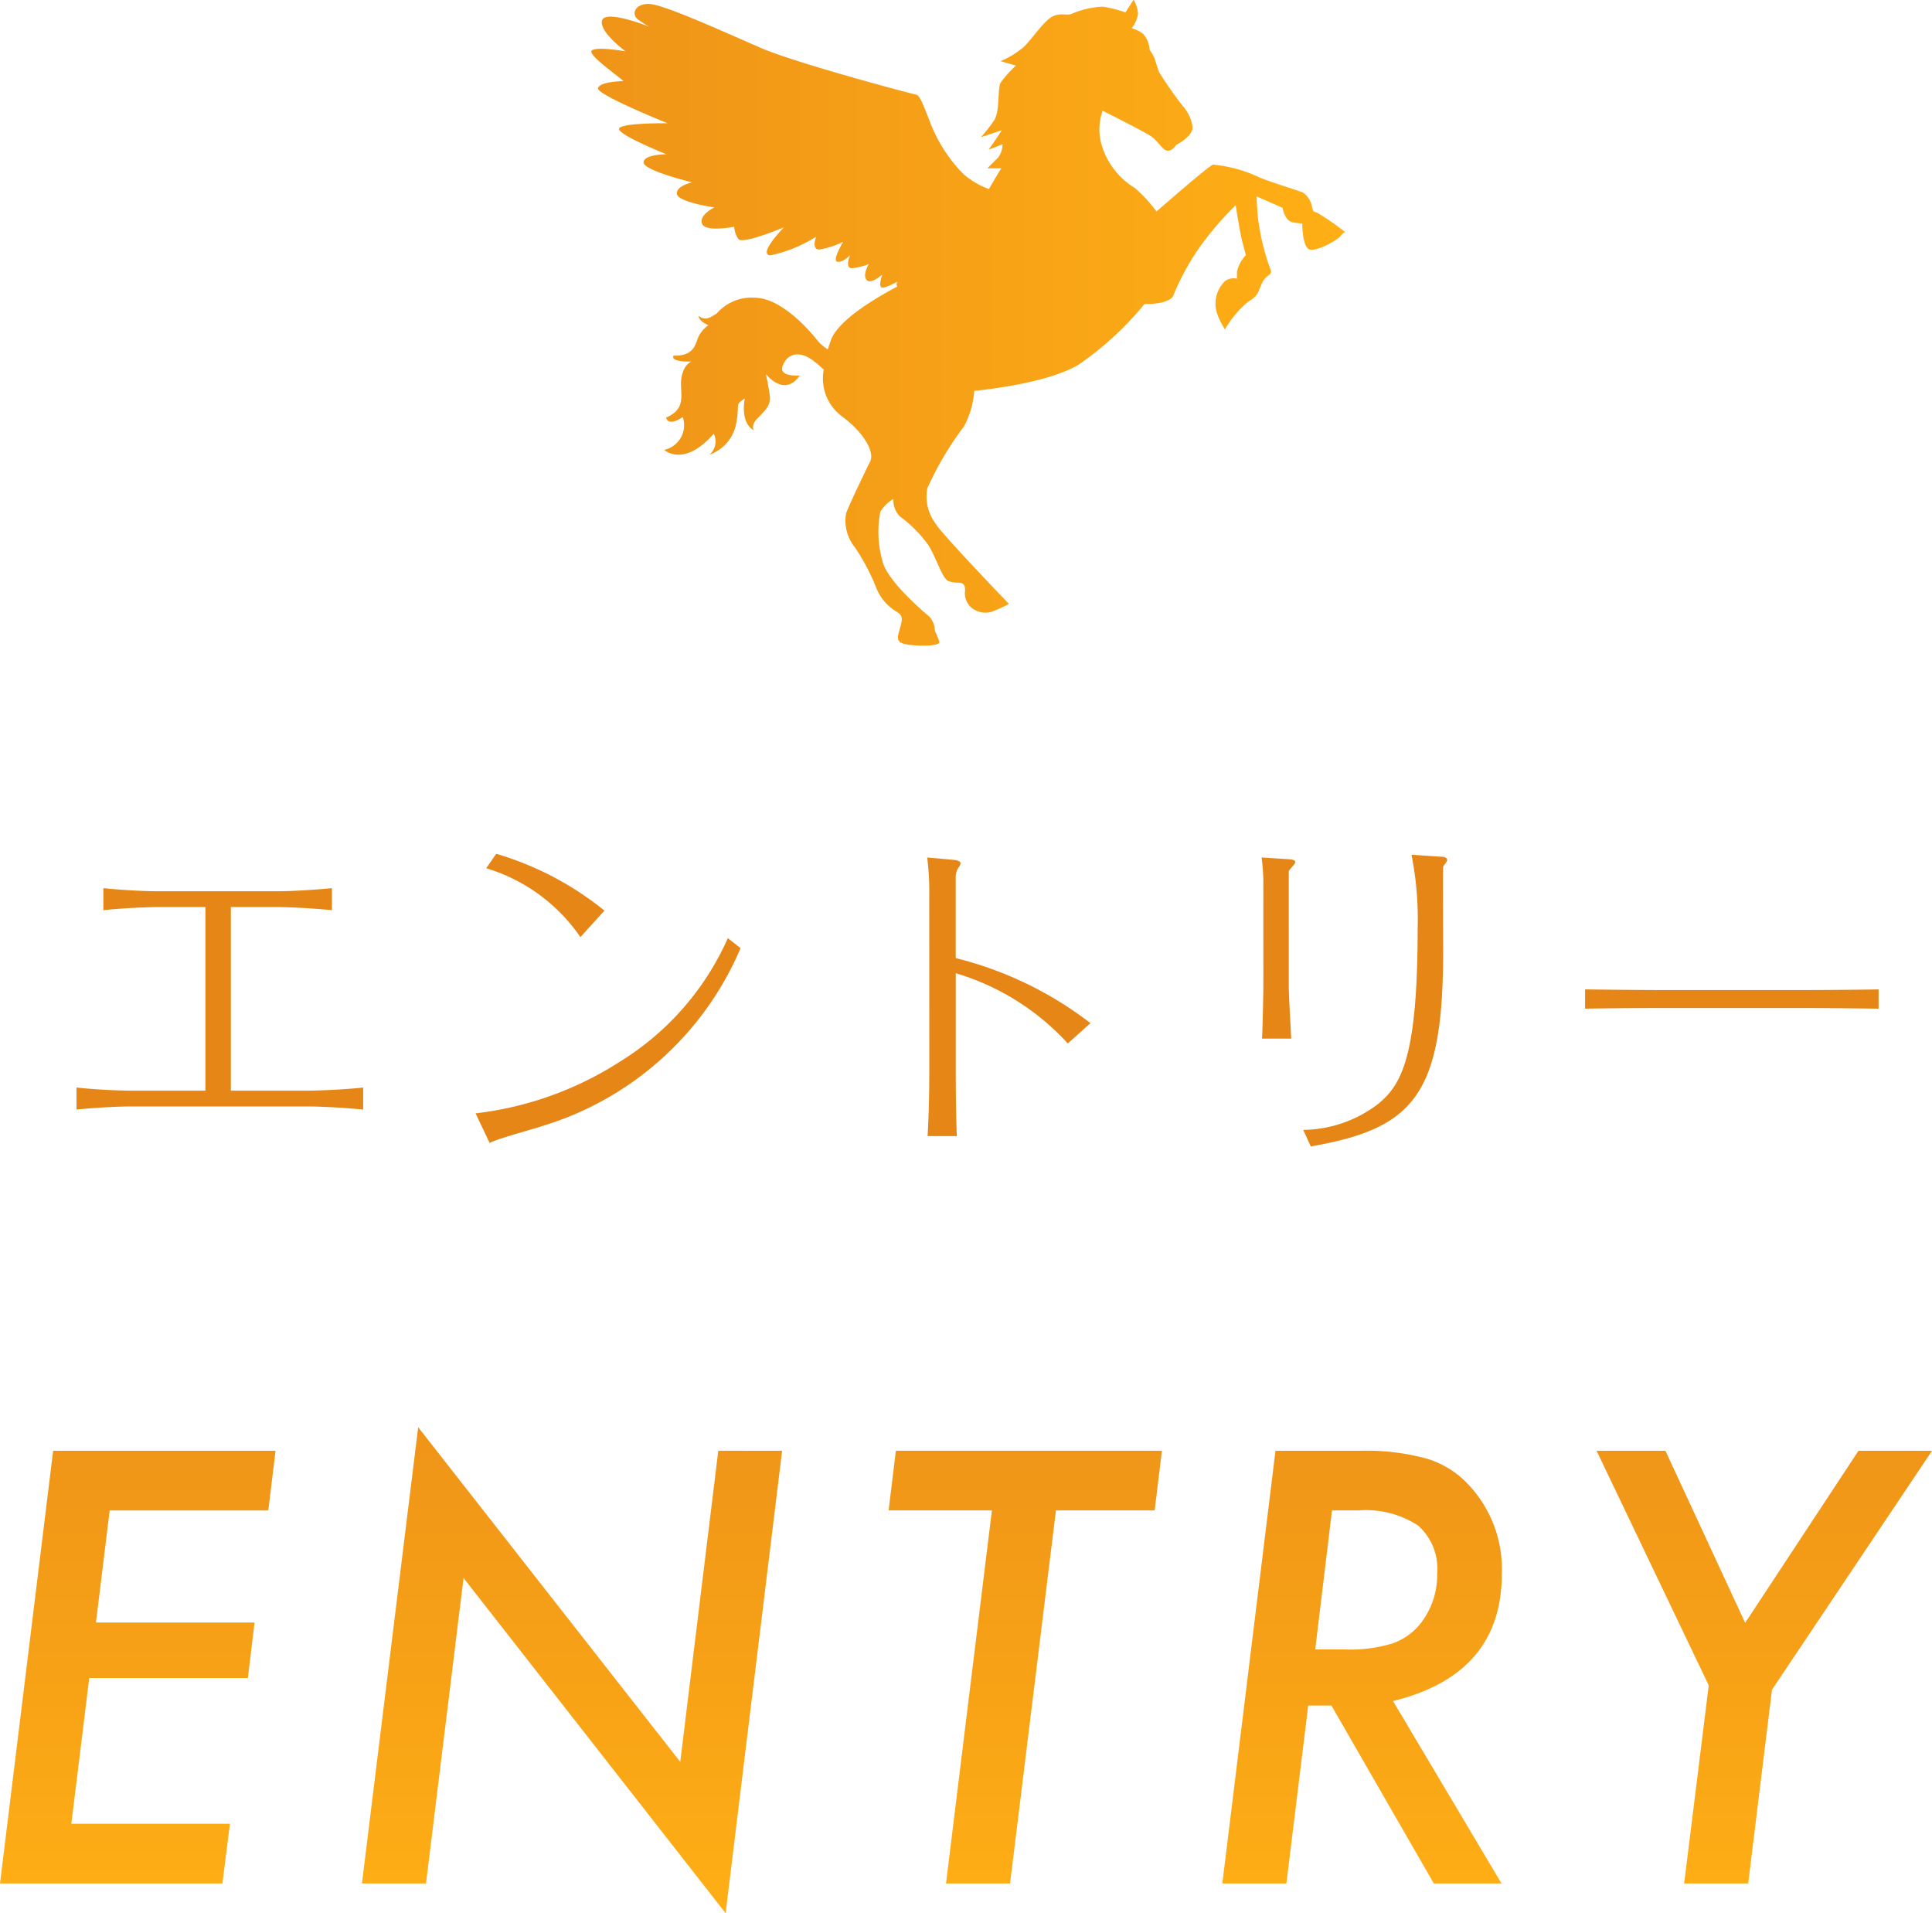 <svg xmlns="http://www.w3.org/2000/svg" xmlns:xlink="http://www.w3.org/1999/xlink" width="101" height="100" viewBox="0 0 101 100">
  <defs>
    <linearGradient id="linear-gradient" y1="0.5" x2="1" y2="0.5" gradientUnits="objectBoundingBox">
      <stop offset="0" stop-color="#ef9418"/>
      <stop offset="1" stop-color="#ffaf15"/>
    </linearGradient>
    <linearGradient id="linear-gradient-2" x1="0.5" y1="0" x2="0.5" y2="1" xlink:href="#linear-gradient"/>
  </defs>
  <g id="グループ_1364" data-name="グループ 1364" transform="translate(-1124 -5456.379)">
    <path id="パス_2923" data-name="パス 2923" d="M157.139,314.461s-.283,1.258.488,1.669c0,0-.231-.232.205-.667s.667-.693.616-1.129-.206-1.155-.206-1.155.95,1.257,1.771.076c0,0-1.1.1-.9-.488s.822-.9,1.642-.256c.213.166.379.311.511.435a2.461,2.461,0,0,0,.905,2.41c1.225.893,1.755,1.92,1.524,2.385s-1.093,2.252-1.259,2.715a2.188,2.188,0,0,0,.464,1.789,11.214,11.214,0,0,1,1.126,2.152,2.54,2.54,0,0,0,1.027,1.193c.264.165.364.265.231.761s-.3.794.165.927,1.921.165,1.855-.1-.232-.53-.232-.629a1.092,1.092,0,0,0-.3-.7c-.233-.2-2.253-1.889-2.451-2.949a5.533,5.533,0,0,1-.1-2.517,1.935,1.935,0,0,1,.687-.674,1.219,1.219,0,0,0,.32.9,6.633,6.633,0,0,1,1.536,1.558c.448.768.7,1.706,1.025,1.834s.555.044.725.129.149.4.128.469a1.018,1.018,0,0,0,.363.81,1.17,1.17,0,0,0,.981.214,6.535,6.535,0,0,0,.96-.427s-3.649-3.8-3.82-4.183a2.342,2.342,0,0,1-.448-1.855,16.624,16.624,0,0,1,1.921-3.243,4.557,4.557,0,0,0,.533-1.857s3.765-.329,5.488-1.388a16.658,16.658,0,0,0,3.411-3.146s1.192.034,1.49-.4a12.92,12.92,0,0,1,1.425-2.616,16.9,16.9,0,0,1,1.855-2.153s.232,1.524.364,1.987.166.629.166.629a1.771,1.771,0,0,0-.463.861v.364a.748.748,0,0,0-.629.132,1.635,1.635,0,0,0-.4,1.722,4.331,4.331,0,0,0,.4.8,5.26,5.26,0,0,1,1.224-1.457c.564-.331.5-.53.728-.994s.6-.364.4-.762a12.006,12.006,0,0,1-.629-2.65c-.066-.728-.066-1.092-.066-1.092l1.358.6s.1.7.562.762l.465.066s0,1.126.331,1.325,1.523-.464,1.689-.7.3-.165.166-.232a14.192,14.192,0,0,0-1.391-.961c-.3-.1-.2-.066-.3-.364a1.092,1.092,0,0,0-.464-.7c-.232-.1-1.755-.562-2.285-.795a7.21,7.21,0,0,0-2.418-.662c-.3.132-2.948,2.45-2.948,2.45a7.592,7.592,0,0,0-1.126-1.225,3.95,3.95,0,0,1-1.722-2.185,2.866,2.866,0,0,1,.033-1.855s2.12,1.06,2.517,1.325.6.728.862.762.463-.3.463-.3.861-.43.861-.928a2.1,2.1,0,0,0-.53-1.126,21.071,21.071,0,0,1-1.226-1.755c-.132-.365-.132-.431-.231-.7a1.824,1.824,0,0,0-.265-.464,1.329,1.329,0,0,0-.331-.827,1.664,1.664,0,0,0-.6-.3,1.642,1.642,0,0,0,.331-.763,1.772,1.772,0,0,0-.232-.728l-.43.663a6.456,6.456,0,0,0-1.192-.3,4.51,4.51,0,0,0-1.589.364c-.266.133-.53-.065-.994.133s-1.092,1.192-1.555,1.623a4.667,4.667,0,0,1-1.194.729l.8.231a6.172,6.172,0,0,0-.8.894c-.165.3-.032,1.491-.33,1.954a7.537,7.537,0,0,1-.7.895l1.092-.364s-.53.828-.662.96.7-.231.7-.231a1.143,1.143,0,0,1-.232.7l-.563.563h.728s-.351.566-.645,1.085a4.494,4.494,0,0,1-1.3-.756,7.832,7.832,0,0,1-1.834-2.9c-.244-.581-.458-1.253-.672-1.284s-6.3-1.65-8.13-2.445-5.043-2.261-5.808-2.292-.978.549-.581.825a5.49,5.49,0,0,0,.581.367s-2.292-.917-2.476-.336,1.223,1.62,1.223,1.62-1.559-.275-1.773-.031,1.773,1.59,1.65,1.59-1.223.031-1.315.366,3.637,1.834,3.637,1.834-2.567-.03-2.537.306,2.476,1.315,2.476,1.315-1.192,0-1.192.428,2.537,1.039,2.537,1.039-.856.184-.794.611,1.956.7,1.956.7-.825.4-.642.856,1.681.153,1.681.153a1.232,1.232,0,0,0,.214.641c.214.307,2.385-.611,2.385-.611s-1.407,1.437-.7,1.467a7.291,7.291,0,0,0,2.385-.978s-.276.7.183.672a4.584,4.584,0,0,0,1.223-.4s-.581.978-.306,1.039.672-.336.672-.336-.306.7.123.672a3.074,3.074,0,0,0,.855-.214s-.336.55-.122.825.826-.275.826-.275-.215.611-.031.672.825-.306.825-.306a.224.224,0,0,0-.006.258c-1.367.726-3.116,1.819-3.471,2.8-.059.161-.112.323-.16.486a2.149,2.149,0,0,1-.547-.469c-.358-.461-1.873-2.232-3.284-2.232a2.406,2.406,0,0,0-1.977.822c-.333.205-.59.41-.949.128,0,0-.026.256.513.487a1.618,1.618,0,0,0-.539.641c-.154.387-.231.977-1.283.95,0,0-.256.333.95.308,0,0-.411.1-.539.847s.359,1.592-.8,2.079c0,0,.051.513.872-.026a1.327,1.327,0,0,1-.975,1.719s1.026.95,2.592-.847a.905.905,0,0,1-.231,1.1,2.146,2.146,0,0,0,1.386-1.54C156.907,314.693,156.574,314.822,157.139,314.461Z" transform="translate(1005.798 5162.749)" fill="url(#linear-gradient)"/>
    <path id="パス_2924" data-name="パス 2924" d="M1.512-1.062c.845-.09,2.12-.162,2.767-.162h9.433c.431,0,1.725.054,2.785.162V-2.214c-1.186.126-2.534.162-2.785.162H9.58v-9.594h2.5c.449,0,1.725.054,2.785.162v-1.152c-.88.09-2.12.162-2.785.162H5.7c-.557,0-1.779-.054-2.785-.162v1.152c1.186-.126,2.516-.162,2.785-.162H8.25v9.594H4.279c-.377,0-1.6-.036-2.767-.162Zm27.6-10.4a16.3,16.3,0,0,0-5.66-2.97l-.521.756a9.171,9.171,0,0,1,4.923,3.6Zm-6,12.15c.287-.2,2.39-.756,2.839-.918A16.417,16.417,0,0,0,36.227-9.5l-.665-.522A14.485,14.485,0,0,1,29.974-3.6a17.766,17.766,0,0,1-7.6,2.736Zm22.982-4c0,1.6-.036,2.7-.09,3.636h1.527c-.054-1.494-.054-3.1-.054-3.636V-8.19a12.933,12.933,0,0,1,5.858,3.672L54.519-5.58a19.051,19.051,0,0,0-7.044-3.4v-4.194a.884.884,0,0,1,.162-.558.4.4,0,0,0,.09-.2c0-.108-.18-.162-.323-.18l-1.42-.126a14.627,14.627,0,0,1,.108,1.98ZM63.557-7.524c0,.288-.036,2.232-.072,2.754h1.527c-.018-.468-.126-2.232-.126-2.754V-13.5c0-.09.341-.4.341-.486,0-.126-.162-.144-.341-.162l-1.42-.09a10.616,10.616,0,0,1,.09,1.206ZM66.037.864c5.391-.936,6.918-2.7,6.918-10.17,0-.288-.018-4.41,0-4.446.018-.054.216-.288.216-.342,0-.144-.18-.18-.252-.18L71.3-14.382a17.049,17.049,0,0,1,.323,3.852c0,6.732-.845,8.19-2.1,9.2A6.565,6.565,0,0,1,65.642,0Zm14.339-7.2c1.869-.036,4.277-.036,4.33-.036h6.684c1.4,0,2.929.018,4.33.036V-7.344c-2.048.036-4.079.036-4.33.036H84.706c-1.437,0-2.893-.018-4.33-.036Z" transform="translate(1126.488 5515.437)" fill="#e68616"/>
    <path id="パス_2922" data-name="パス 2922" d="M16.163-22.617l-.38,3.12H7.491l-.717,5.859h8.292l-.351,2.9H6.423L5.487-3.12h8.292L13.384,0H1.758L4.536-22.617Zm26.482,0L39.691,1.553l-13.7-17.52L24.028,0H20.679l2.94-23.848,13.7,17.49,1.989-16.26ZM56.96-19.5,54.561,0H51.212l2.4-19.5h-5.4l.38-3.12H62.5l-.38,3.12Zm17.62,9.961L80.254,0H76.714L71.362-9.3H70.148L69.007,0H65.658l2.779-22.617h4.431a11.976,11.976,0,0,1,3.437.4A4.871,4.871,0,0,1,78.5-20.874a6.435,6.435,0,0,1,1.77,4.688Q80.268-10.928,74.579-9.536ZM71.391-19.5l-.877,7.266h1.536a7.449,7.449,0,0,0,2.53-.322,3.25,3.25,0,0,0,1.492-1.1A4.109,4.109,0,0,0,76.89-16.2a3.019,3.019,0,0,0-.987-2.5A4.953,4.953,0,0,0,72.8-19.5Zm23,9.375L93.149,0H89.8l1.287-10.356L85.223-22.617h3.6l4.168,8.994,5.923-8.994h3.846Z" transform="translate(1122.242 5554.826)" fill="url(#linear-gradient-2)"/>
  </g>
</svg>
